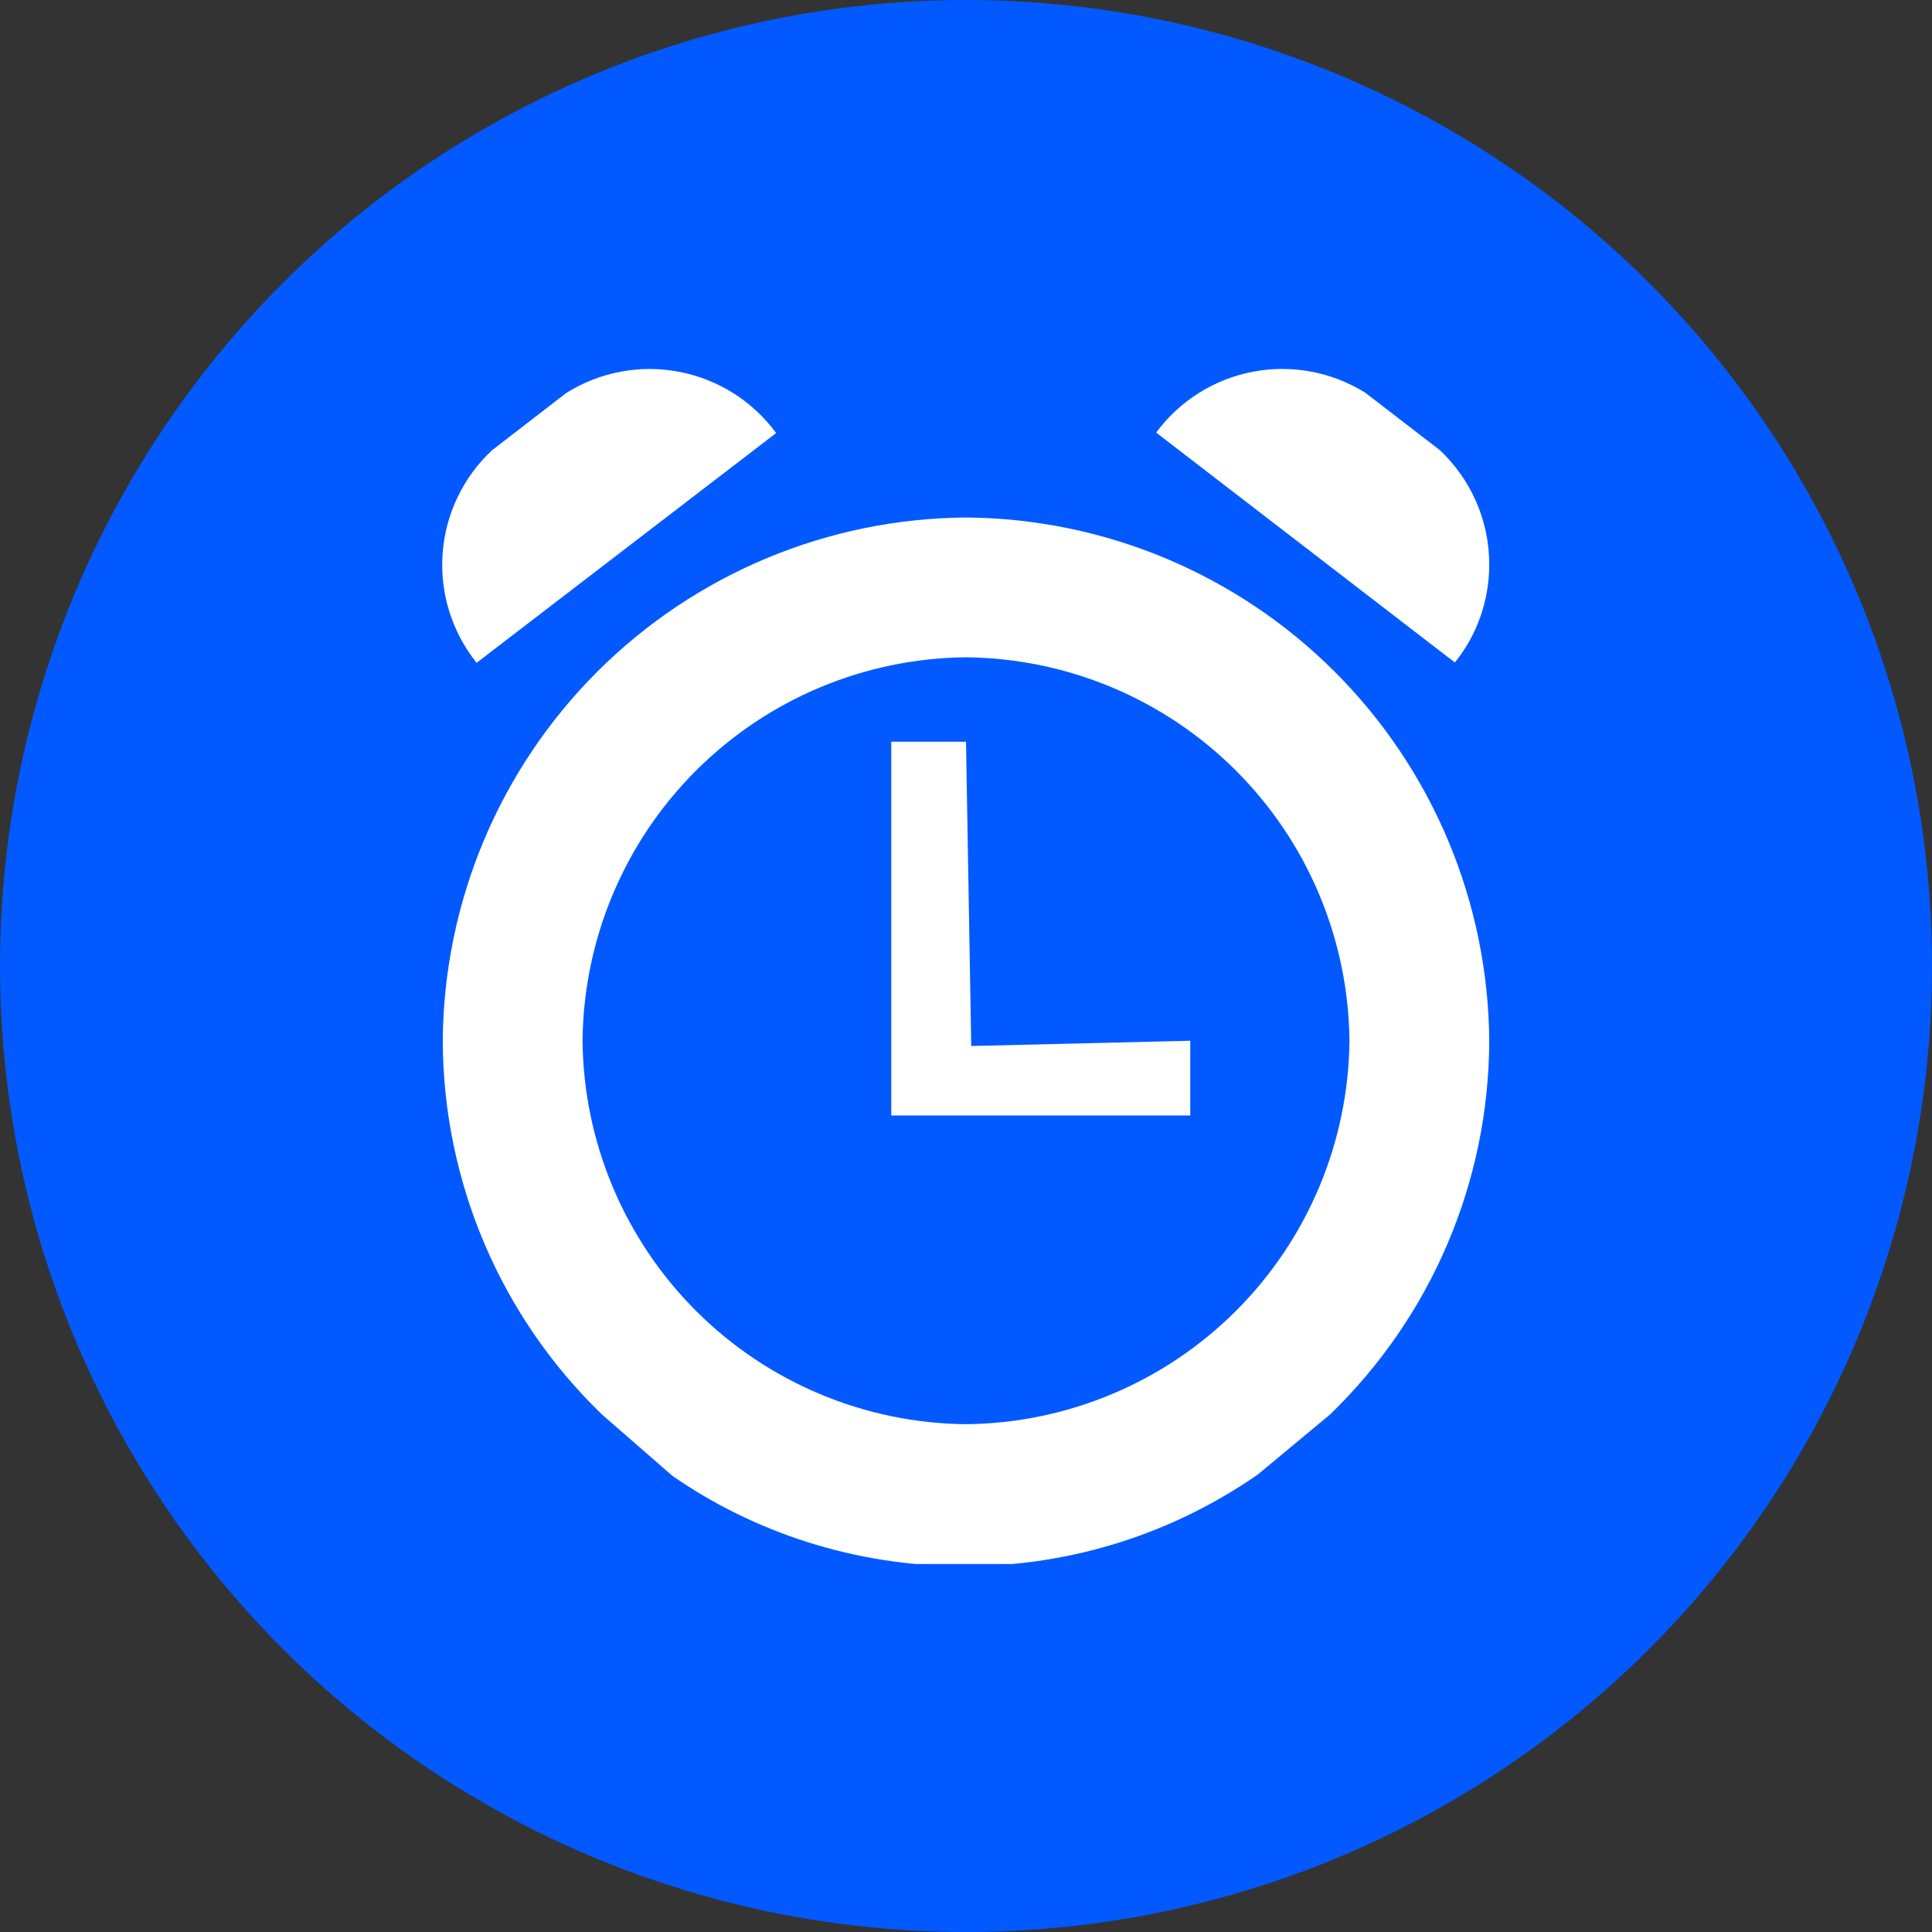 <svg xmlns="http://www.w3.org/2000/svg" width="42" height="42" viewBox="0 0 42 42" fill="none"><rect x="0" y="0" width="42" height="42" fill="#333333" stroke="none"/><circle cx="21" cy="21" r="21" fill="#0259FF"></circle><g clip-path="url(#clip0_24_216)"><path d="M21 16.125H19.375V24.25H25.875V22.625L21.114 22.739L21 16.125ZM16.873 9.414C16.362 8.719 15.608 8.243 14.761 8.082C13.914 7.92 13.038 8.086 12.308 8.544L10.698 9.787C10.069 10.373 9.684 11.175 9.622 12.032C9.559 12.889 9.824 13.738 10.361 14.409L16.873 9.414ZM31.303 9.787L29.678 8.536C28.95 8.083 28.078 7.92 27.236 8.081C26.394 8.242 25.643 8.714 25.134 9.404L31.628 14.402C32.094 13.824 32.375 13.081 32.375 12.271C32.375 11.292 31.962 10.41 31.303 9.787Z" fill="white"></path><path fill-rule="evenodd" clip-rule="evenodd" d="M28.914 30.75C30.004 29.696 30.873 28.435 31.467 27.04C32.062 25.645 32.37 24.145 32.375 22.628C32.354 19.619 31.149 16.738 29.022 14.609C26.894 12.48 24.015 11.273 21.005 11.25C17.995 11.27 15.114 12.475 12.984 14.602C10.855 16.73 9.648 19.61 9.625 22.62C9.629 24.137 9.937 25.638 10.53 27.034C11.124 28.43 11.992 29.692 13.083 30.747L14.614 32.081C16.388 33.313 18.588 34.049 20.959 34.049C23.33 34.049 25.53 33.313 27.342 32.056L28.914 30.75ZM12.664 22.625C12.685 20.422 13.569 18.314 15.127 16.756C16.685 15.197 18.792 14.311 20.995 14.289C23.199 14.309 25.308 15.193 26.867 16.751C28.427 18.309 29.313 20.416 29.336 22.62C29.316 24.824 28.432 26.933 26.874 28.492C25.316 30.052 23.209 30.938 21.005 30.961C18.801 30.941 16.692 30.057 15.133 28.499C13.573 26.941 12.687 24.834 12.664 22.63V22.625Z" fill="white"></path></g><defs><clipPath id="clip0_24_216"><rect width="26" height="26" fill="white" transform="translate(8 8)"></rect></clipPath></defs></svg>